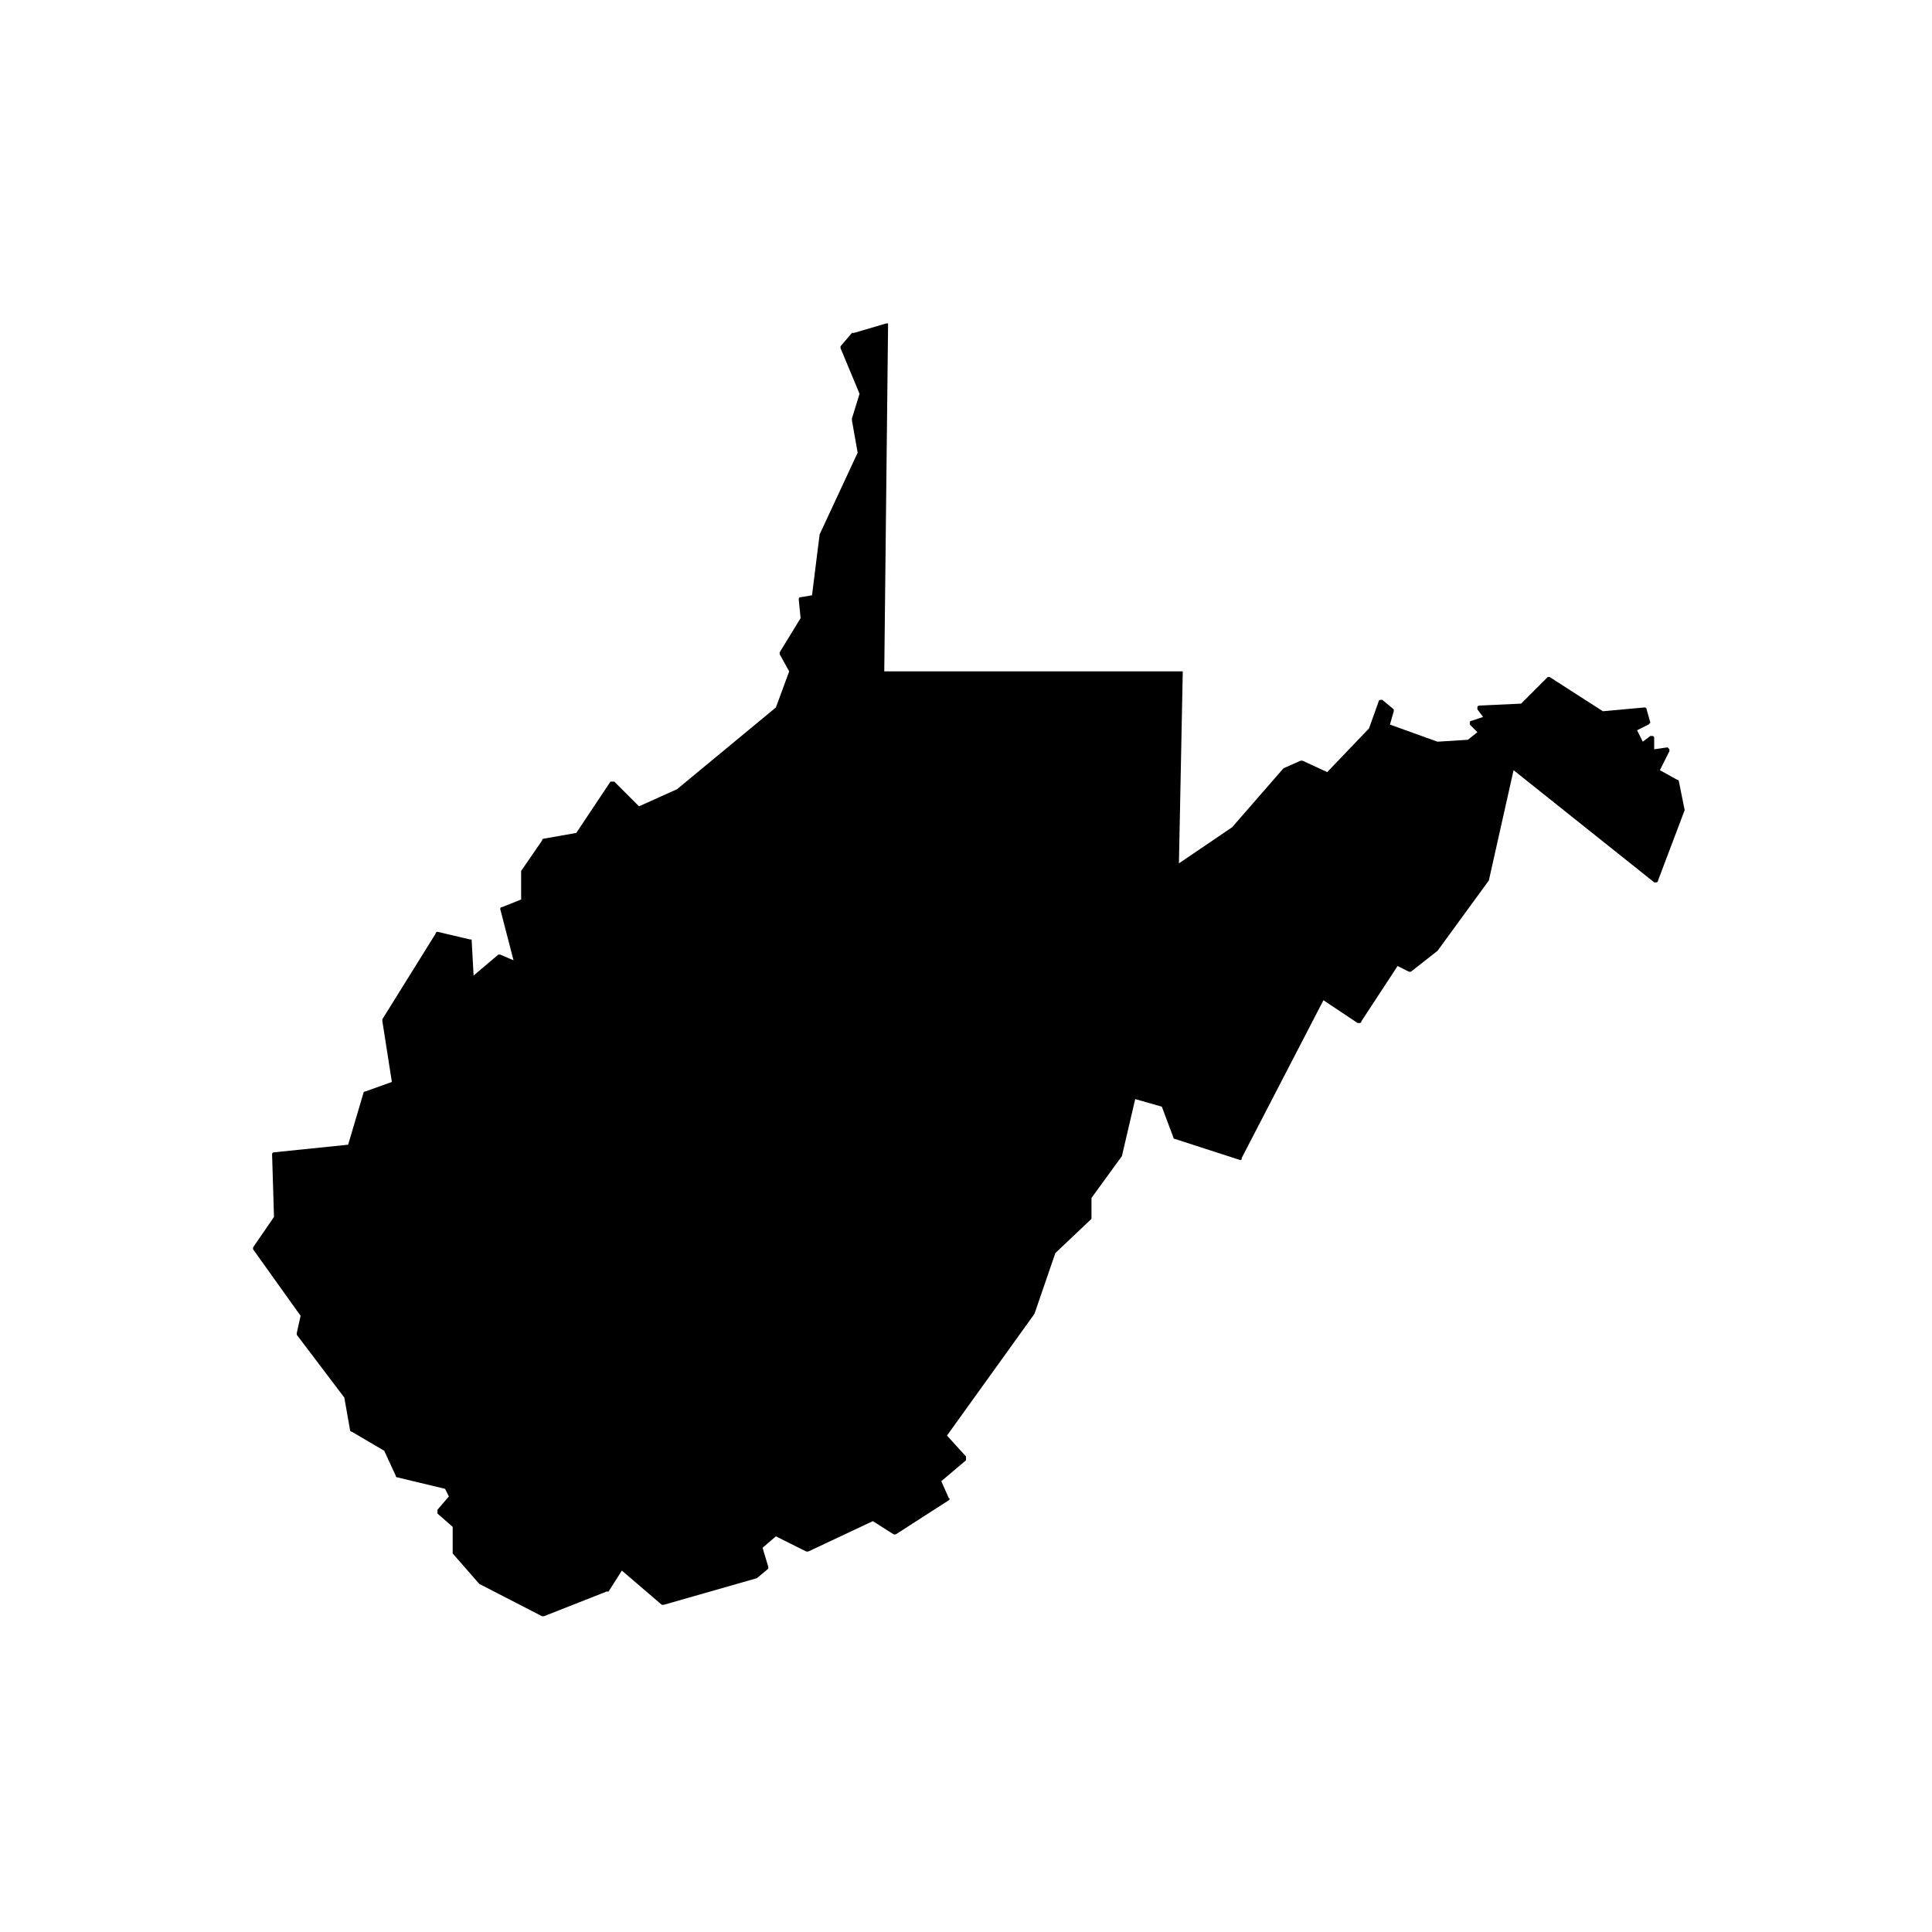 <?xml version="1.0" encoding="UTF-8"?>
<!-- Uploaded to: SVG Find, www.svgrepo.com, Generator: SVG Find Mixer Tools -->
<svg fill="#000000" width="800px" height="800px" version="1.1" viewBox="144 144 512 512" xmlns="http://www.w3.org/2000/svg">
 <path d="m588.93 351.13s0-0.504-0.504-0.504l-4.535-2.519 2.519-5.039v-0.504l-0.504-0.504-3.527 0.504v-3.023s0-0.504-0.504-0.504h-0.504l-2.016 1.512-1.512-3.023 3.023-1.512 0.504-0.504-1.008-3.527c0-0.504-0.504-0.504-0.504-0.504l-11.082 1.008-14.105-9.07h-0.504l-7.055 7.055-11.082 0.508s-0.504 0-0.504 0.504v0.504l1.512 2.016-3.023 1.008s-0.504 0-0.504 0.504v0.504l2.016 2.016-2.519 2.016-8.062 0.504-12.594-4.535 1.008-3.527v-0.504l-3.023-2.519h-0.504s-0.504 0-0.504 0.504l-2.519 7.055-11.082 11.586-6.551-3.023h-0.504l-4.535 2.016-13.602 15.617-14.105 9.574 1.008-50.383v-0.504h-0.504-78.594l1.008-91.691v-0.504h-0.504l-8.566 2.519h-0.504l-3.023 3.527v0.504l5.039 12.09-2.016 6.551v0.504l1.512 8.566-10.078 21.664-2.016 16.121-3.023 0.504c-0.504 0-0.504 0.504-0.504 0.504l0.504 5.039-5.543 9.07v0.504l2.519 4.535-3.523 9.566-26.199 21.664-10.078 4.535-6.551-6.551h-0.504-0.504l-9.062 13.602-8.566 1.512s-0.504 0-0.504 0.504l-5.543 8.062v0.504 7.055l-5.039 2.016c-0.504 0-0.504 0.504-0.504 0.504l3.527 13.602-3.527-1.512h-0.504l-6.551 5.543-0.5-9.07c0-0.504 0-0.504-0.504-0.504l-8.566-2.016s-0.504 0-0.504 0.504l-14.105 22.672v0.504l2.519 16.121-7.055 2.519s-0.504 0-0.504 0.504l-4.031 13.602-19.648 2.016c-0.504 0-0.504 0.504-0.504 0.504l0.504 16.625-5.543 8.062v0.504l12.594 17.633-1.008 4.535v0.504l12.594 16.625 1.512 8.566s0 0.504 0.504 0.504l8.566 5.039 3.023 6.551s0 0.504 0.504 0.504l12.594 3.023 1.008 2.016-3.023 3.527v1.008l4.031 3.527v6.551 0.504l7.055 8.062 16.625 8.566h0.504l16.625-6.551h0.504l3.527-5.543 10.578 9.07h0.504l24.688-7.055 3.023-2.519v-0.504l-1.512-5.039 3.531-3.031 8.062 4.031h0.504l17.129-8.062 5.543 3.527h0.504l14.105-9.07s0.504-0.504 0-0.504l-2.016-4.535 6.551-5.543v-0.504-0.504l-5.039-5.543 23.176-32.242 5.543-16.121 9.574-9.07v-0.504-5.039l8.062-11.082 3.527-15.113 7.055 2.016 3.023 8.062s0 0.504 0.504 0.504l17.129 5.543c0.504 0 0.504 0 0.504-0.504l21.664-41.816 9.07 6.047h0.504s0.504 0 0.504-0.504l9.574-14.609 3.023 1.512h0.504l7.055-5.543 13.602-18.641 6.551-29.223 37.281 29.727h0.504s0.504 0 0.504-0.504l7.055-18.641z"/>
</svg>